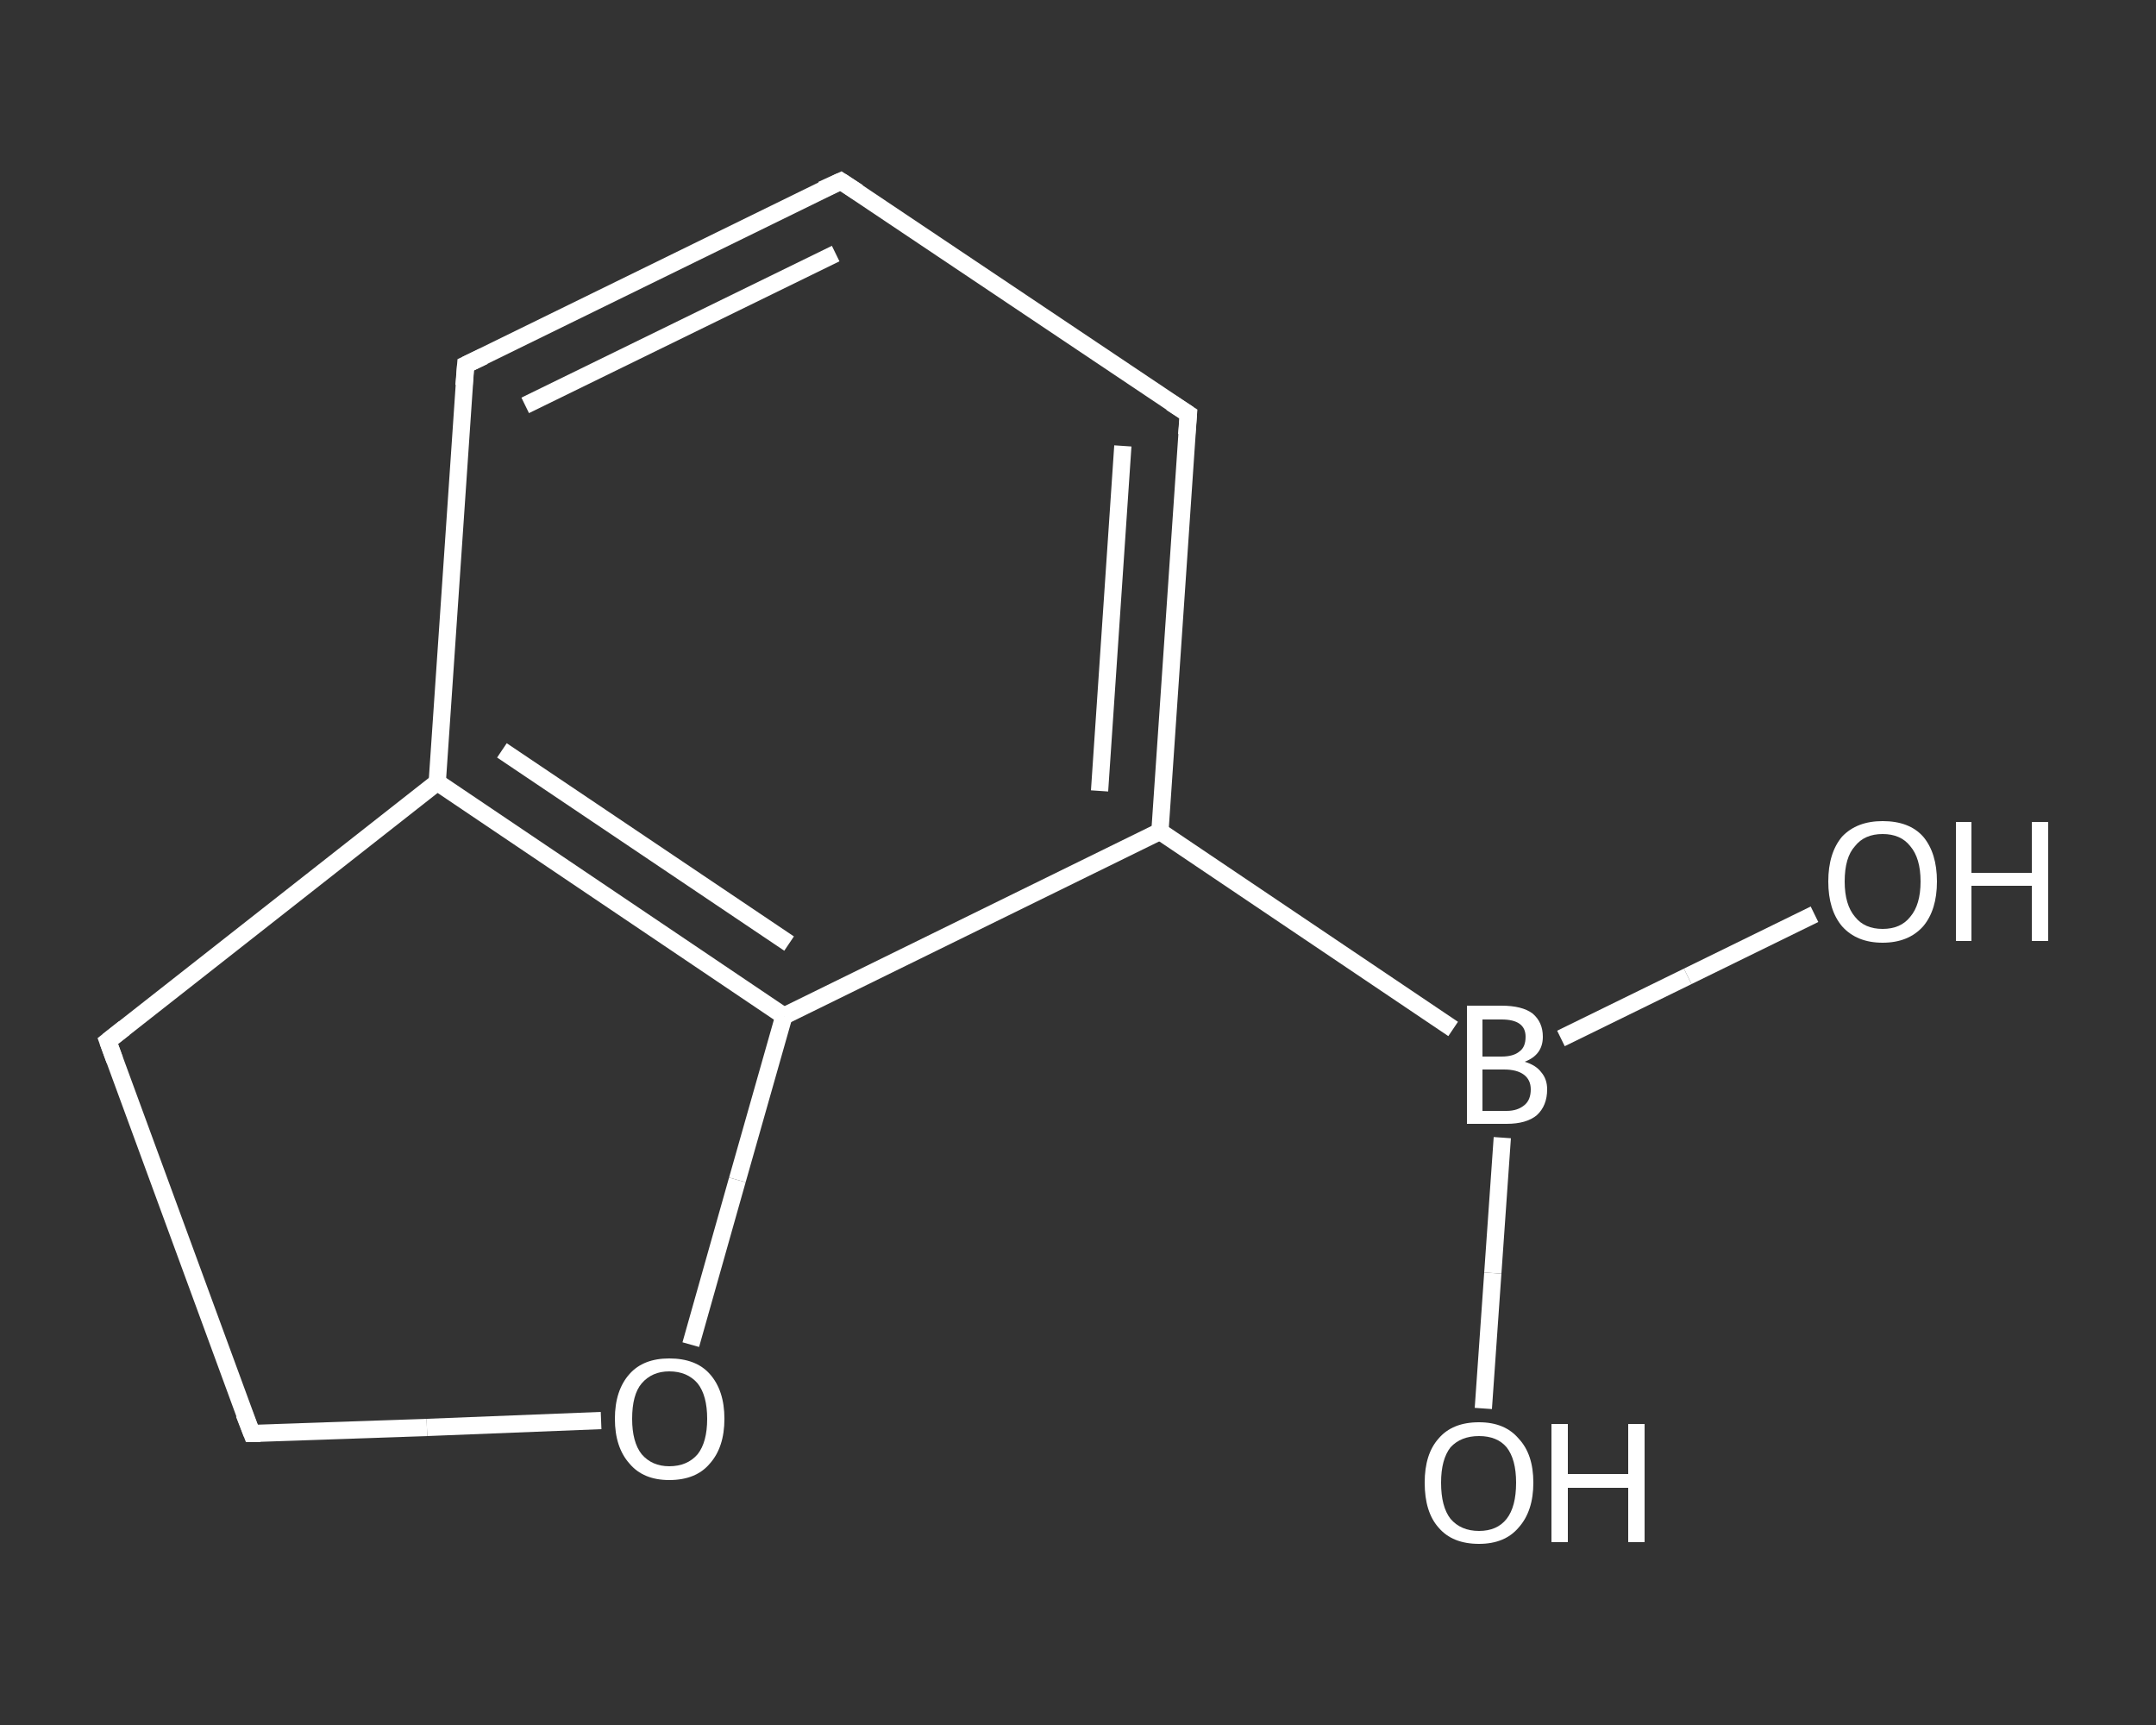 <?xml version='1.0' encoding='iso-8859-1'?>
<svg version='1.1' baseProfile='full'
              xmlns='http://www.w3.org/2000/svg'
                      xmlns:rdkit='http://www.rdkit.org/xml'
                      xmlns:xlink='http://www.w3.org/1999/xlink'
                  xml:space='preserve'
width='250px' height='200px' viewBox='0 0 250 200'>
<rect x="0" y="0" width="250" height="200" fill="#333333" stroke="none"/>
<!-- END OF HEADER -->
<rect style='opacity:1.0;fill:transparent;stroke:none' width='250.0' height='200.0' x='0.0' y='0.0'> </rect>
<path class='bond-0 atom-0 atom-1' d='M 210.4,106.0 L 195.7,113.2' style='fill:none;fill-rule:evenodd;stroke:#FFFFFF;stroke-width:2.0px;stroke-linecap:butt;stroke-linejoin:miter;stroke-opacity:1' />
<path class='bond-0 atom-0 atom-1' d='M 195.7,113.2 L 181.0,120.4' style='fill:none;fill-rule:evenodd;stroke:#FFFFFF;stroke-width:2.0px;stroke-linecap:butt;stroke-linejoin:miter;stroke-opacity:1' />
<path class='bond-1 atom-1 atom-2' d='M 174.2,131.9 L 173.1,147.6' style='fill:none;fill-rule:evenodd;stroke:#FFFFFF;stroke-width:2.0px;stroke-linecap:butt;stroke-linejoin:miter;stroke-opacity:1' />
<path class='bond-1 atom-1 atom-2' d='M 173.1,147.6 L 172.0,163.3' style='fill:none;fill-rule:evenodd;stroke:#FFFFFF;stroke-width:2.0px;stroke-linecap:butt;stroke-linejoin:miter;stroke-opacity:1' />
<path class='bond-2 atom-1 atom-3' d='M 168.5,119.3 L 134.5,96.4' style='fill:none;fill-rule:evenodd;stroke:#FFFFFF;stroke-width:2.0px;stroke-linecap:butt;stroke-linejoin:miter;stroke-opacity:1' />
<path class='bond-3 atom-3 atom-4' d='M 134.5,96.4 L 137.8,48.0' style='fill:none;fill-rule:evenodd;stroke:#FFFFFF;stroke-width:2.0px;stroke-linecap:butt;stroke-linejoin:miter;stroke-opacity:1' />
<path class='bond-3 atom-3 atom-4' d='M 127.5,91.7 L 130.2,51.7' style='fill:none;fill-rule:evenodd;stroke:#FFFFFF;stroke-width:2.0px;stroke-linecap:butt;stroke-linejoin:miter;stroke-opacity:1' />
<path class='bond-4 atom-4 atom-5' d='M 137.8,48.0 L 97.5,21.0' style='fill:none;fill-rule:evenodd;stroke:#FFFFFF;stroke-width:2.0px;stroke-linecap:butt;stroke-linejoin:miter;stroke-opacity:1' />
<path class='bond-5 atom-5 atom-6' d='M 97.5,21.0 L 54.0,42.3' style='fill:none;fill-rule:evenodd;stroke:#FFFFFF;stroke-width:2.0px;stroke-linecap:butt;stroke-linejoin:miter;stroke-opacity:1' />
<path class='bond-5 atom-5 atom-6' d='M 96.9,29.4 L 60.9,47.0' style='fill:none;fill-rule:evenodd;stroke:#FFFFFF;stroke-width:2.0px;stroke-linecap:butt;stroke-linejoin:miter;stroke-opacity:1' />
<path class='bond-6 atom-6 atom-7' d='M 54.0,42.3 L 50.7,90.7' style='fill:none;fill-rule:evenodd;stroke:#FFFFFF;stroke-width:2.0px;stroke-linecap:butt;stroke-linejoin:miter;stroke-opacity:1' />
<path class='bond-7 atom-7 atom-8' d='M 50.7,90.7 L 90.9,117.8' style='fill:none;fill-rule:evenodd;stroke:#FFFFFF;stroke-width:2.0px;stroke-linecap:butt;stroke-linejoin:miter;stroke-opacity:1' />
<path class='bond-7 atom-7 atom-8' d='M 58.2,87.0 L 91.5,109.4' style='fill:none;fill-rule:evenodd;stroke:#FFFFFF;stroke-width:2.0px;stroke-linecap:butt;stroke-linejoin:miter;stroke-opacity:1' />
<path class='bond-8 atom-8 atom-9' d='M 90.9,117.8 L 85.5,136.8' style='fill:none;fill-rule:evenodd;stroke:#FFFFFF;stroke-width:2.0px;stroke-linecap:butt;stroke-linejoin:miter;stroke-opacity:1' />
<path class='bond-8 atom-8 atom-9' d='M 85.5,136.8 L 80.1,155.9' style='fill:none;fill-rule:evenodd;stroke:#FFFFFF;stroke-width:2.0px;stroke-linecap:butt;stroke-linejoin:miter;stroke-opacity:1' />
<path class='bond-9 atom-9 atom-10' d='M 69.7,164.7 L 49.5,165.5' style='fill:none;fill-rule:evenodd;stroke:#FFFFFF;stroke-width:2.0px;stroke-linecap:butt;stroke-linejoin:miter;stroke-opacity:1' />
<path class='bond-9 atom-9 atom-10' d='M 49.5,165.5 L 29.2,166.2' style='fill:none;fill-rule:evenodd;stroke:#FFFFFF;stroke-width:2.0px;stroke-linecap:butt;stroke-linejoin:miter;stroke-opacity:1' />
<path class='bond-10 atom-10 atom-11' d='M 29.2,166.2 L 12.5,120.7' style='fill:none;fill-rule:evenodd;stroke:#FFFFFF;stroke-width:2.0px;stroke-linecap:butt;stroke-linejoin:miter;stroke-opacity:1' />
<path class='bond-11 atom-8 atom-3' d='M 90.9,117.8 L 134.5,96.4' style='fill:none;fill-rule:evenodd;stroke:#FFFFFF;stroke-width:2.0px;stroke-linecap:butt;stroke-linejoin:miter;stroke-opacity:1' />
<path class='bond-12 atom-11 atom-7' d='M 12.5,120.7 L 50.7,90.7' style='fill:none;fill-rule:evenodd;stroke:#FFFFFF;stroke-width:2.0px;stroke-linecap:butt;stroke-linejoin:miter;stroke-opacity:1' />
<path d='M 137.6,50.4 L 137.8,48.0 L 135.8,46.7' style='fill:none;stroke:#FFFFFF;stroke-width:2.0px;stroke-linecap:butt;stroke-linejoin:miter;stroke-opacity:1;' />
<path d='M 99.5,22.3 L 97.5,21.0 L 95.3,22.0' style='fill:none;stroke:#FFFFFF;stroke-width:2.0px;stroke-linecap:butt;stroke-linejoin:miter;stroke-opacity:1;' />
<path d='M 56.1,41.3 L 54.0,42.3 L 53.8,44.7' style='fill:none;stroke:#FFFFFF;stroke-width:2.0px;stroke-linecap:butt;stroke-linejoin:miter;stroke-opacity:1;' />
<path d='M 30.2,166.2 L 29.2,166.2 L 28.3,163.9' style='fill:none;stroke:#FFFFFF;stroke-width:2.0px;stroke-linecap:butt;stroke-linejoin:miter;stroke-opacity:1;' />
<path d='M 13.3,122.9 L 12.5,120.7 L 14.4,119.2' style='fill:none;stroke:#FFFFFF;stroke-width:2.0px;stroke-linecap:butt;stroke-linejoin:miter;stroke-opacity:1;' />
<path class='atom-0' d='M 212.0 102.2
Q 212.0 98.9, 213.6 97.0
Q 215.3 95.2, 218.3 95.2
Q 221.4 95.2, 223.0 97.0
Q 224.6 98.9, 224.6 102.2
Q 224.6 105.5, 223.0 107.4
Q 221.3 109.3, 218.3 109.3
Q 215.3 109.3, 213.6 107.4
Q 212.0 105.5, 212.0 102.2
M 218.3 107.7
Q 220.4 107.7, 221.5 106.3
Q 222.7 104.9, 222.7 102.2
Q 222.7 99.5, 221.5 98.1
Q 220.4 96.7, 218.3 96.7
Q 216.2 96.7, 215.1 98.1
Q 213.9 99.4, 213.9 102.2
Q 213.9 104.9, 215.1 106.3
Q 216.2 107.7, 218.3 107.7
' fill='#FFFFFF'/>
<path class='atom-0' d='M 226.8 95.3
L 228.6 95.3
L 228.6 101.2
L 235.6 101.2
L 235.6 95.3
L 237.5 95.3
L 237.5 109.1
L 235.6 109.1
L 235.6 102.7
L 228.6 102.7
L 228.6 109.1
L 226.8 109.1
L 226.8 95.3
' fill='#FFFFFF'/>
<path class='atom-1' d='M 176.8 123.1
Q 178.1 123.5, 178.7 124.3
Q 179.4 125.1, 179.4 126.3
Q 179.4 128.2, 178.2 129.3
Q 177.0 130.3, 174.7 130.3
L 170.1 130.3
L 170.1 116.6
L 174.1 116.6
Q 176.5 116.6, 177.7 117.5
Q 178.9 118.5, 178.9 120.2
Q 178.9 122.3, 176.8 123.1
M 171.9 118.2
L 171.9 122.5
L 174.1 122.5
Q 175.5 122.5, 176.2 121.9
Q 176.9 121.4, 176.9 120.2
Q 176.9 118.2, 174.1 118.2
L 171.9 118.2
M 174.7 128.8
Q 176.0 128.8, 176.8 128.1
Q 177.5 127.5, 177.5 126.3
Q 177.5 125.2, 176.7 124.6
Q 175.9 124.0, 174.4 124.0
L 171.9 124.0
L 171.9 128.8
L 174.7 128.8
' fill='#FFFFFF'/>
<path class='atom-2' d='M 165.2 171.9
Q 165.2 168.6, 166.8 166.8
Q 168.4 164.9, 171.5 164.9
Q 174.5 164.9, 176.1 166.8
Q 177.8 168.6, 177.8 171.9
Q 177.8 175.2, 176.1 177.1
Q 174.5 179.0, 171.5 179.0
Q 168.4 179.0, 166.8 177.1
Q 165.2 175.3, 165.2 171.9
M 171.5 177.5
Q 173.6 177.5, 174.7 176.1
Q 175.8 174.7, 175.8 171.9
Q 175.8 169.2, 174.7 167.8
Q 173.6 166.5, 171.5 166.5
Q 169.4 166.5, 168.2 167.8
Q 167.1 169.2, 167.1 171.9
Q 167.1 174.7, 168.2 176.1
Q 169.4 177.5, 171.5 177.5
' fill='#FFFFFF'/>
<path class='atom-2' d='M 179.9 165.1
L 181.8 165.1
L 181.8 170.9
L 188.8 170.9
L 188.8 165.1
L 190.7 165.1
L 190.7 178.8
L 188.8 178.8
L 188.8 172.5
L 181.8 172.5
L 181.8 178.8
L 179.9 178.8
L 179.9 165.1
' fill='#FFFFFF'/>
<path class='atom-9' d='M 71.3 164.5
Q 71.3 161.2, 73.0 159.3
Q 74.6 157.5, 77.6 157.5
Q 80.7 157.5, 82.3 159.3
Q 84.0 161.2, 84.0 164.5
Q 84.0 167.8, 82.3 169.7
Q 80.7 171.6, 77.6 171.6
Q 74.6 171.6, 73.0 169.7
Q 71.3 167.8, 71.3 164.5
M 77.6 170.0
Q 79.7 170.0, 80.9 168.6
Q 82.0 167.2, 82.0 164.5
Q 82.0 161.8, 80.9 160.4
Q 79.7 159.0, 77.6 159.0
Q 75.6 159.0, 74.4 160.4
Q 73.3 161.7, 73.3 164.5
Q 73.3 167.2, 74.4 168.6
Q 75.6 170.0, 77.6 170.0
' fill='#FFFFFF'/>
</svg>
